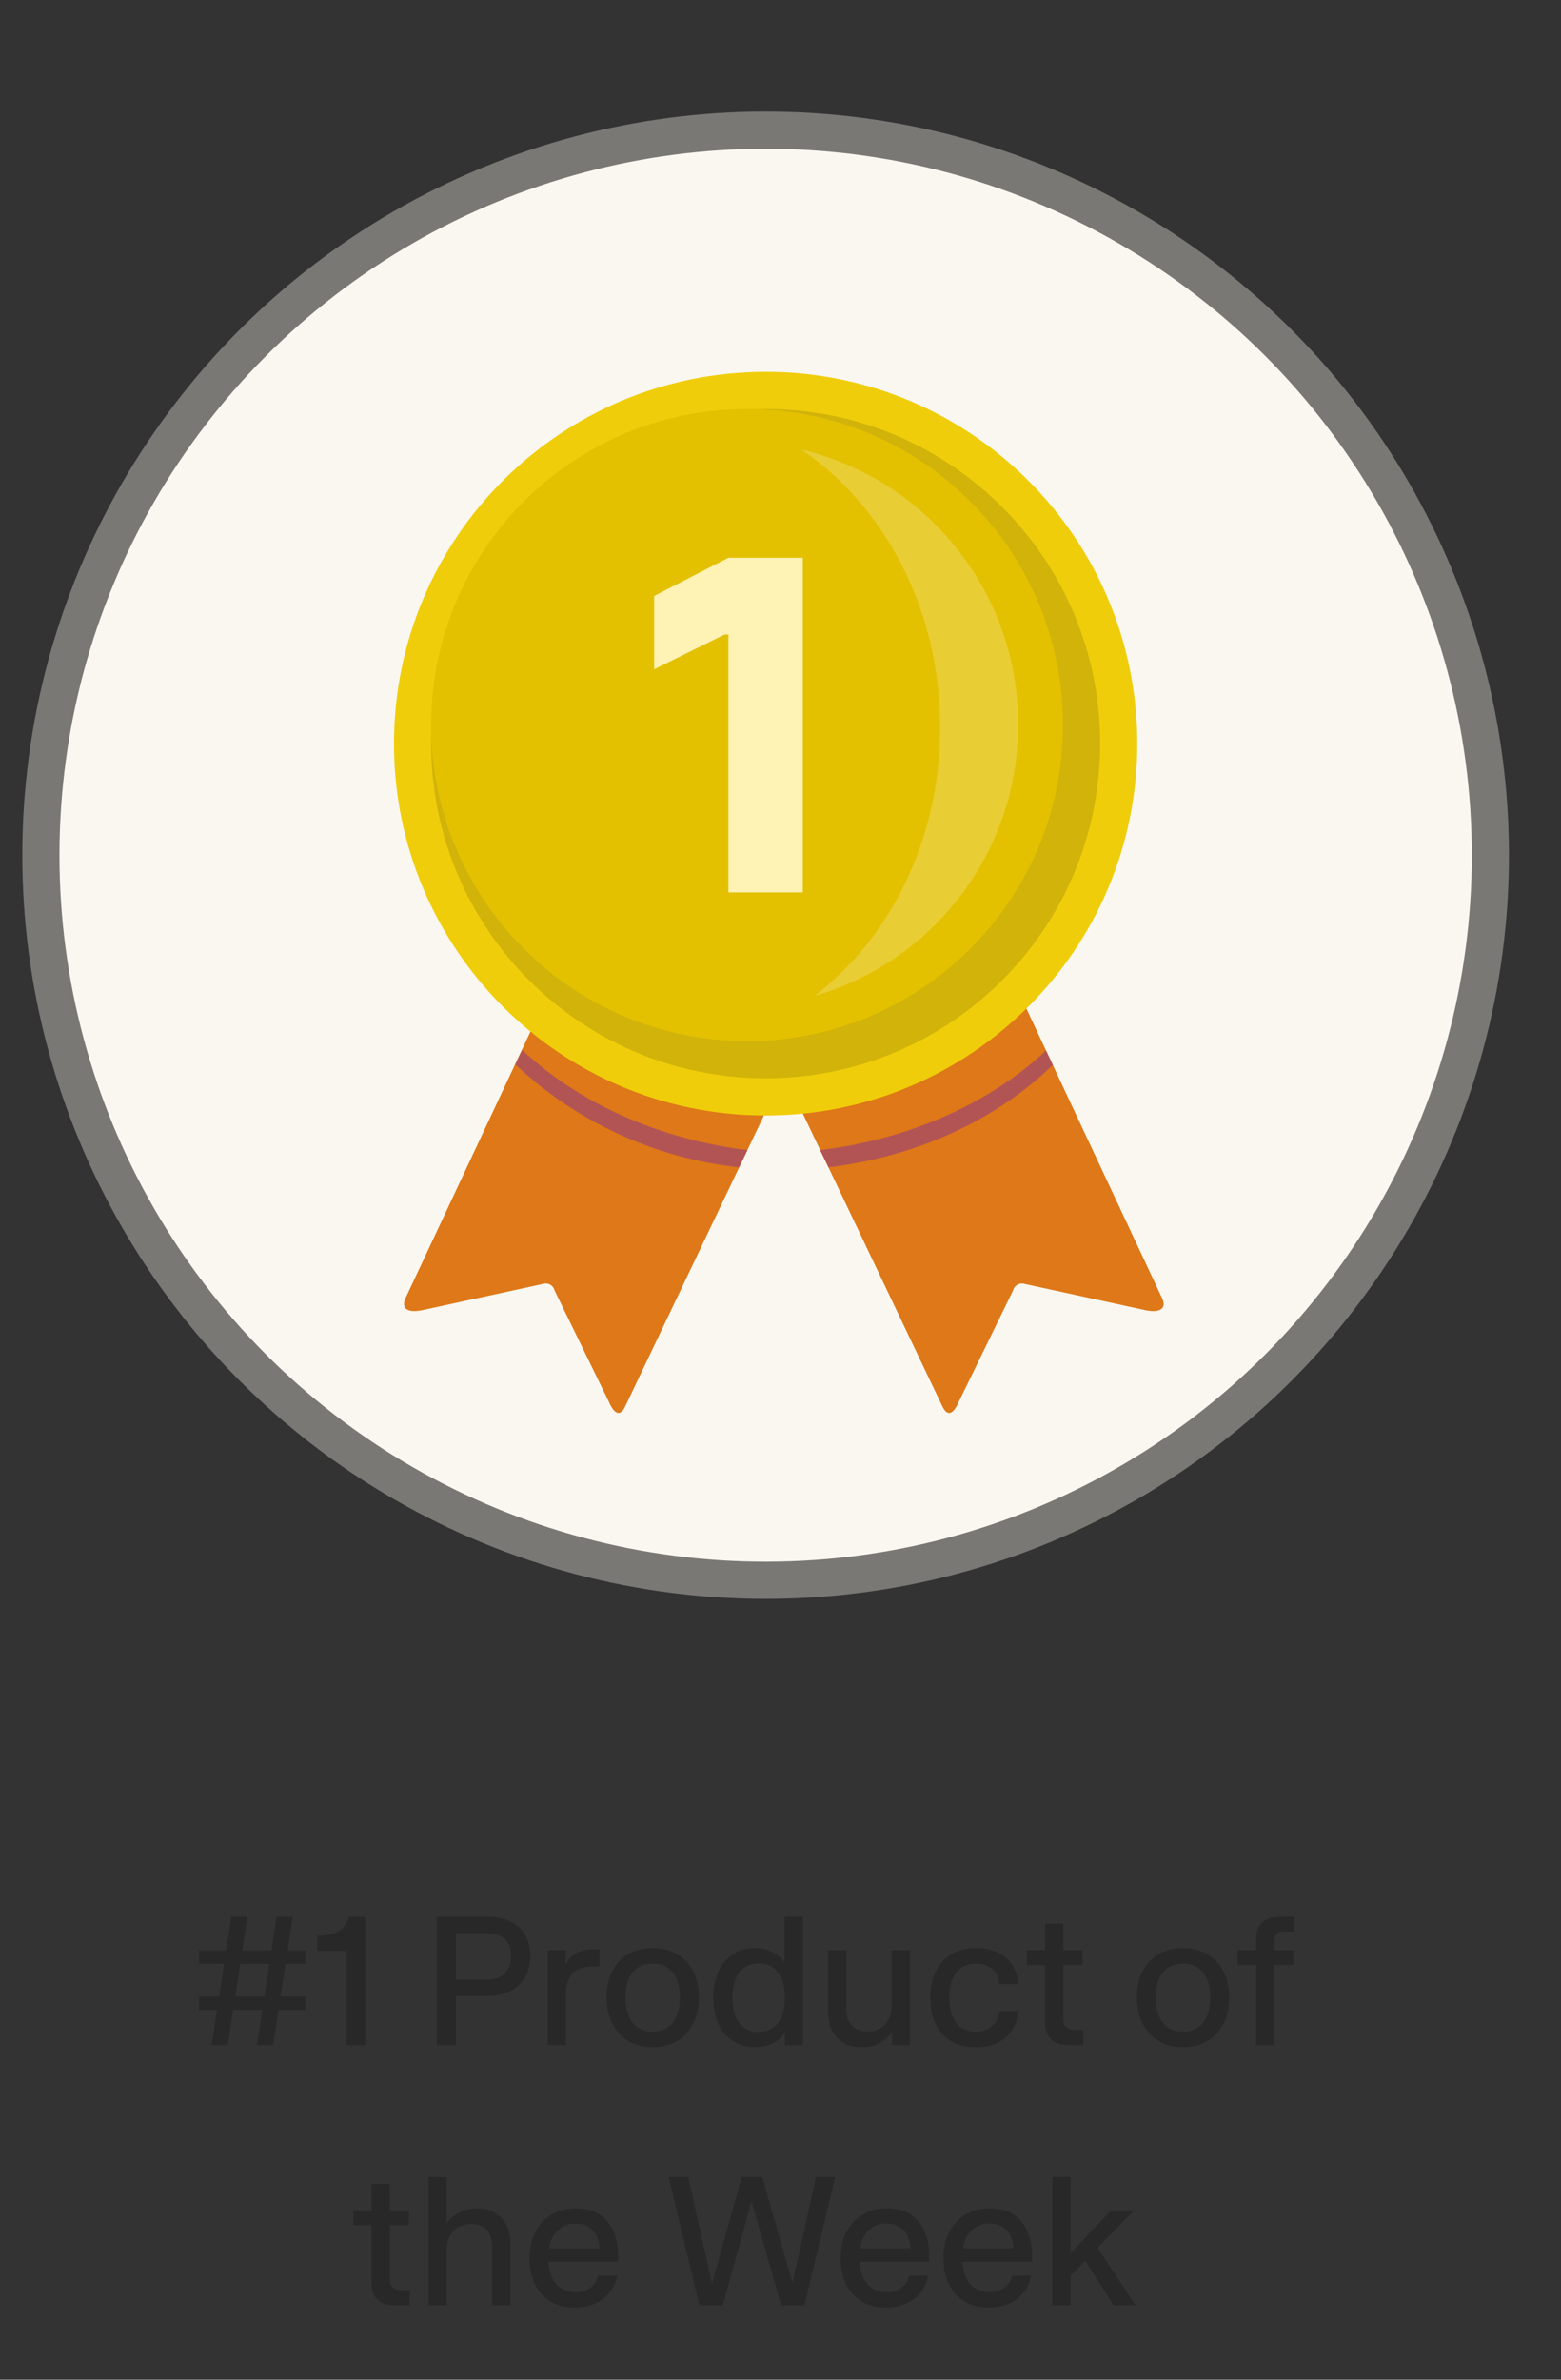 <svg width="42" height="64" viewBox="0 0 42 64" fill="none" xmlns="http://www.w3.org/2000/svg">
<rect x="0" y="0" width="42" height="64" fill="#333333" stroke="none"/>
<path opacity="0.7" d="M5.839 54.055H5.354V53.695H5.894L6.029 52.815H5.354V52.455H6.084L6.224 51.55H6.659L6.519 52.455H7.304L7.444 51.55H7.879L7.739 52.455H8.219V52.815H7.684L7.549 53.695H8.219V54.055H7.494L7.349 55H6.914L7.059 54.055H6.274L6.129 55H5.694L5.839 54.055ZM7.114 53.695L7.249 52.815H6.464L6.329 53.695H7.114ZM9.325 52.47H8.54V52.06C8.78 52.06 8.968 52.02 9.105 51.94C9.245 51.86 9.34 51.73 9.39 51.55H9.825V55H9.325V52.47ZM11.755 51.55H13.125C13.475 51.55 13.754 51.643 13.96 51.83C14.167 52.017 14.27 52.272 14.27 52.595C14.27 52.925 14.167 53.188 13.96 53.385C13.754 53.582 13.475 53.68 13.125 53.68H12.265V55H11.755V51.55ZM13.085 53.24C13.299 53.24 13.462 53.185 13.575 53.075C13.692 52.962 13.75 52.802 13.75 52.595C13.75 52.398 13.692 52.248 13.575 52.145C13.462 52.042 13.299 51.99 13.085 51.99H12.265V53.24H13.085ZM14.737 52.45H15.222V52.825C15.289 52.695 15.382 52.597 15.502 52.53C15.622 52.46 15.765 52.425 15.932 52.425H16.132V52.89H15.917C15.457 52.89 15.227 53.14 15.227 53.64V55H14.737V52.45ZM17.565 55.06C17.315 55.06 17.097 55.005 16.91 54.895C16.724 54.782 16.579 54.623 16.475 54.42C16.372 54.217 16.32 53.982 16.32 53.715C16.32 53.448 16.37 53.215 16.47 53.015C16.574 52.815 16.719 52.662 16.905 52.555C17.095 52.445 17.315 52.39 17.565 52.39C17.812 52.39 18.029 52.445 18.215 52.555C18.405 52.662 18.55 52.815 18.65 53.015C18.754 53.215 18.805 53.448 18.805 53.715C18.805 53.982 18.754 54.217 18.65 54.42C18.55 54.623 18.405 54.782 18.215 54.895C18.029 55.005 17.812 55.06 17.565 55.06ZM17.565 54.64C17.795 54.64 17.974 54.56 18.1 54.4C18.23 54.237 18.295 54.008 18.295 53.715C18.295 53.425 18.23 53.202 18.1 53.045C17.974 52.888 17.795 52.81 17.565 52.81C17.332 52.81 17.15 52.888 17.02 53.045C16.894 53.202 16.83 53.425 16.83 53.715C16.83 54.008 16.894 54.237 17.02 54.4C17.15 54.56 17.332 54.64 17.565 54.64ZM20.312 55.06C20.092 55.06 19.897 55.007 19.727 54.9C19.56 54.793 19.428 54.64 19.332 54.44C19.238 54.237 19.192 53.998 19.192 53.725C19.192 53.452 19.238 53.215 19.332 53.015C19.428 52.812 19.56 52.657 19.727 52.55C19.897 52.443 20.09 52.39 20.307 52.39C20.48 52.39 20.635 52.423 20.772 52.49C20.908 52.557 21.022 52.653 21.112 52.78V51.55H21.602V55H21.117V54.66C21.03 54.79 20.917 54.89 20.777 54.96C20.64 55.027 20.485 55.06 20.312 55.06ZM20.412 54.645C20.635 54.645 20.808 54.565 20.932 54.405C21.055 54.245 21.117 54.018 21.117 53.725C21.117 53.432 21.055 53.205 20.932 53.045C20.808 52.885 20.635 52.805 20.412 52.805C20.188 52.805 20.015 52.885 19.892 53.045C19.768 53.205 19.707 53.432 19.707 53.725C19.707 54.018 19.768 54.245 19.892 54.405C20.015 54.565 20.188 54.645 20.412 54.645ZM23.191 55.06C22.914 55.06 22.692 54.975 22.526 54.805C22.362 54.635 22.281 54.398 22.281 54.095V52.45H22.771V54.03C22.771 54.223 22.821 54.373 22.921 54.48C23.024 54.583 23.166 54.635 23.346 54.635C23.546 54.635 23.702 54.57 23.816 54.44C23.932 54.307 23.991 54.132 23.991 53.915V52.45H24.481V55H24.001V54.645C23.914 54.778 23.801 54.882 23.661 54.955C23.524 55.025 23.367 55.06 23.191 55.06ZM26.256 55.06C25.876 55.06 25.576 54.942 25.356 54.705C25.14 54.468 25.031 54.142 25.031 53.725C25.031 53.452 25.081 53.215 25.181 53.015C25.281 52.812 25.425 52.657 25.611 52.55C25.798 52.443 26.018 52.39 26.271 52.39C26.598 52.39 26.86 52.475 27.056 52.645C27.256 52.812 27.371 53.05 27.401 53.36H26.891C26.871 53.187 26.805 53.052 26.691 52.955C26.581 52.858 26.44 52.81 26.266 52.81C26.033 52.81 25.853 52.89 25.726 53.05C25.603 53.207 25.541 53.432 25.541 53.725C25.541 54.018 25.605 54.245 25.731 54.405C25.858 54.562 26.035 54.64 26.261 54.64C26.435 54.64 26.576 54.592 26.686 54.495C26.796 54.395 26.866 54.257 26.896 54.08H27.406C27.37 54.39 27.25 54.632 27.046 54.805C26.846 54.975 26.583 55.06 26.256 55.06ZM28.751 55C28.538 55 28.379 54.948 28.276 54.845C28.173 54.738 28.121 54.588 28.121 54.395V52.845H27.631V52.45H28.121V51.735H28.611V52.45H29.126V52.845H28.611V54.295C28.611 54.398 28.636 54.473 28.686 54.52C28.739 54.567 28.823 54.59 28.936 54.59H29.146V55H28.751ZM31.833 55.06C31.583 55.06 31.365 55.005 31.178 54.895C30.991 54.782 30.846 54.623 30.743 54.42C30.64 54.217 30.588 53.982 30.588 53.715C30.588 53.448 30.638 53.215 30.738 53.015C30.841 52.815 30.986 52.662 31.173 52.555C31.363 52.445 31.583 52.39 31.833 52.39C32.08 52.39 32.296 52.445 32.483 52.555C32.673 52.662 32.818 52.815 32.918 53.015C33.021 53.215 33.073 53.448 33.073 53.715C33.073 53.982 33.021 54.217 32.918 54.42C32.818 54.623 32.673 54.782 32.483 54.895C32.296 55.005 32.08 55.06 31.833 55.06ZM31.833 54.64C32.063 54.64 32.241 54.56 32.368 54.4C32.498 54.237 32.563 54.008 32.563 53.715C32.563 53.425 32.498 53.202 32.368 53.045C32.241 52.888 32.063 52.81 31.833 52.81C31.6 52.81 31.418 52.888 31.288 53.045C31.161 53.202 31.098 53.425 31.098 53.715C31.098 54.008 31.161 54.237 31.288 54.4C31.418 54.56 31.6 54.64 31.833 54.64ZM33.795 52.18C33.795 51.973 33.848 51.817 33.955 51.71C34.065 51.603 34.225 51.55 34.435 51.55H34.825V51.945H34.565C34.468 51.945 34.397 51.967 34.35 52.01C34.307 52.053 34.285 52.118 34.285 52.205V52.45H34.8V52.845H34.285V55H33.795V52.845H33.3V52.45H33.795V52.18ZM10.628 62C10.415 62 10.257 61.948 10.153 61.845C10.05 61.738 9.998 61.588 9.998 61.395V59.845H9.508V59.45H9.998V58.735H10.488V59.45H11.003V59.845H10.488V61.295C10.488 61.398 10.513 61.473 10.563 61.52C10.617 61.567 10.7 61.59 10.813 61.59H11.023V62H10.628ZM11.527 58.55H12.017V59.8C12.1 59.67 12.217 59.57 12.367 59.5C12.52 59.427 12.68 59.39 12.847 59.39C13.11 59.39 13.323 59.475 13.487 59.645C13.65 59.812 13.732 60.04 13.732 60.33V62H13.242V60.425C13.242 60.232 13.193 60.082 13.097 59.975C13 59.868 12.862 59.815 12.682 59.815C12.485 59.815 12.325 59.878 12.202 60.005C12.078 60.128 12.017 60.3 12.017 60.52V62H11.527V58.55ZM15.468 62.06C15.221 62.06 15.006 62.007 14.823 61.9C14.639 61.793 14.498 61.64 14.398 61.44C14.298 61.237 14.248 60.997 14.248 60.72C14.248 60.453 14.301 60.22 14.408 60.02C14.514 59.817 14.661 59.662 14.848 59.555C15.038 59.445 15.253 59.39 15.493 59.39C15.856 59.39 16.136 59.505 16.333 59.735C16.533 59.965 16.633 60.282 16.633 60.685V60.83H14.758C14.774 61.09 14.846 61.292 14.973 61.435C15.103 61.575 15.276 61.645 15.493 61.645C15.649 61.645 15.781 61.605 15.888 61.525C15.994 61.442 16.063 61.333 16.093 61.2H16.603C16.559 61.463 16.433 61.673 16.223 61.83C16.016 61.983 15.764 62.06 15.468 62.06ZM16.128 60.465C16.121 60.262 16.061 60.1 15.948 59.98C15.834 59.86 15.683 59.8 15.493 59.8C15.299 59.8 15.139 59.858 15.013 59.975C14.886 60.088 14.806 60.252 14.773 60.465H16.128ZM17.991 58.55H18.516L19.156 61.41L19.956 58.55H20.511L21.321 61.395L21.956 58.55H22.471L21.646 62H21.016L20.221 59.205L19.446 62H18.816L17.991 58.55ZM23.837 62.06C23.59 62.06 23.375 62.007 23.192 61.9C23.008 61.793 22.867 61.64 22.767 61.44C22.667 61.237 22.617 60.997 22.617 60.72C22.617 60.453 22.67 60.22 22.777 60.02C22.883 59.817 23.03 59.662 23.217 59.555C23.407 59.445 23.622 59.39 23.862 59.39C24.225 59.39 24.505 59.505 24.702 59.735C24.902 59.965 25.002 60.282 25.002 60.685V60.83H23.127C23.143 61.09 23.215 61.292 23.342 61.435C23.472 61.575 23.645 61.645 23.862 61.645C24.018 61.645 24.15 61.605 24.257 61.525C24.363 61.442 24.432 61.333 24.462 61.2H24.972C24.928 61.463 24.802 61.673 24.592 61.83C24.385 61.983 24.133 62.06 23.837 62.06ZM24.497 60.465C24.49 60.262 24.43 60.1 24.317 59.98C24.203 59.86 24.052 59.8 23.862 59.8C23.668 59.8 23.508 59.858 23.382 59.975C23.255 60.088 23.175 60.252 23.142 60.465H24.497ZM26.605 62.06C26.359 62.06 26.144 62.007 25.96 61.9C25.777 61.793 25.635 61.64 25.535 61.44C25.435 61.237 25.385 60.997 25.385 60.72C25.385 60.453 25.439 60.22 25.545 60.02C25.652 59.817 25.799 59.662 25.985 59.555C26.175 59.445 26.39 59.39 26.63 59.39C26.994 59.39 27.274 59.505 27.47 59.735C27.67 59.965 27.77 60.282 27.77 60.685V60.83H25.895C25.912 61.09 25.984 61.292 26.11 61.435C26.24 61.575 26.414 61.645 26.63 61.645C26.787 61.645 26.919 61.605 27.025 61.525C27.132 61.442 27.2 61.333 27.23 61.2H27.74C27.697 61.463 27.57 61.673 27.36 61.83C27.154 61.983 26.902 62.06 26.605 62.06ZM27.265 60.465C27.259 60.262 27.199 60.1 27.085 59.98C26.972 59.86 26.82 59.8 26.63 59.8C26.437 59.8 26.277 59.858 26.15 59.975C26.024 60.088 25.944 60.252 25.91 60.465H27.265ZM28.314 58.55H28.804V60.6L29.889 59.45H30.514L29.534 60.455L30.554 62H29.964L29.199 60.8L28.804 61.205V62H28.314V58.55Z" fill="#242424"/>
<circle cx="20.6" cy="23" r="19.5" fill="#F9F7F0" stroke="#797874"/>
<g style="mix-blend-mode:luminosity">
<path d="M14.919 26.364L10.916 34.901C10.791 35.159 10.924 35.321 11.344 35.24L14.602 34.532C14.666 34.509 14.738 34.515 14.798 34.547C14.858 34.579 14.902 34.635 14.919 34.702L16.386 37.709C16.526 38.033 16.688 38.1 16.813 37.842L21.074 28.908L14.919 26.364Z" fill="#DE7818"/>
<path d="M27.259 26.364L31.261 34.901C31.394 35.159 31.254 35.321 30.834 35.24L27.576 34.532C27.511 34.51 27.44 34.516 27.38 34.548C27.32 34.58 27.276 34.636 27.259 34.702L25.792 37.709C25.652 38.033 25.497 38.1 25.364 37.842L21.104 28.908L27.259 26.364Z" fill="#DE7818"/>
<path d="M19.887 31.392C19.887 31.399 19.872 31.392 19.858 31.392C17.624 31.144 15.53 30.182 13.887 28.649C13.88 28.642 13.857 28.635 13.865 28.627L14.049 28.237C14.056 28.222 14.071 28.259 14.079 28.266C15.656 29.733 17.845 30.654 20.086 30.927C20.094 30.927 20.108 30.927 20.108 30.935L19.887 31.392Z" fill="#B35454"/>
<path d="M20.6 30C26.122 30 30.6 25.523 30.6 20C30.6 14.477 26.122 10 20.6 10C15.077 10 10.6 14.477 10.6 20C10.6 25.523 15.077 30 20.6 30Z" fill="#F0CD0A"/>
<path d="M20.6 29C25.57 29 29.6 24.971 29.6 20C29.6 15.029 25.57 11 20.6 11C15.629 11 11.6 15.029 11.6 20C11.6 24.971 15.629 29 20.6 29Z" fill="#D2B309"/>
<path d="M20.1 28C24.794 28 28.6 24.194 28.6 19.5C28.6 14.806 24.794 11 20.1 11C15.405 11 11.6 14.806 11.6 19.5C11.6 24.194 15.405 28 20.1 28Z" fill="#E3C101"/>
<path fill-rule="evenodd" clip-rule="evenodd" d="M19.599 24H21.599V15H19.599L17.6 16.029V18L19.496 17.064H19.599V24Z" fill="#FFF2B5"/>
<path d="M21.559 12.089C24.915 12.89 27.311 15.851 27.395 19.302C27.478 22.752 25.227 25.825 21.912 26.787C23.947 25.232 25.296 22.578 25.296 19.563C25.296 16.379 23.792 13.6 21.559 12.089Z" fill="white" fill-opacity="0.2"/>
<path d="M22.29 31.392C22.298 31.399 22.312 31.392 22.32 31.392C24.612 31.104 26.721 30.183 28.305 28.664C28.313 28.657 28.335 28.649 28.328 28.642L28.143 28.252C28.136 28.237 28.121 28.274 28.114 28.281C26.536 29.748 24.34 30.654 22.091 30.927C22.084 30.927 22.069 30.927 22.069 30.935L22.29 31.392Z" fill="#B35454"/>
</g>
</svg>
